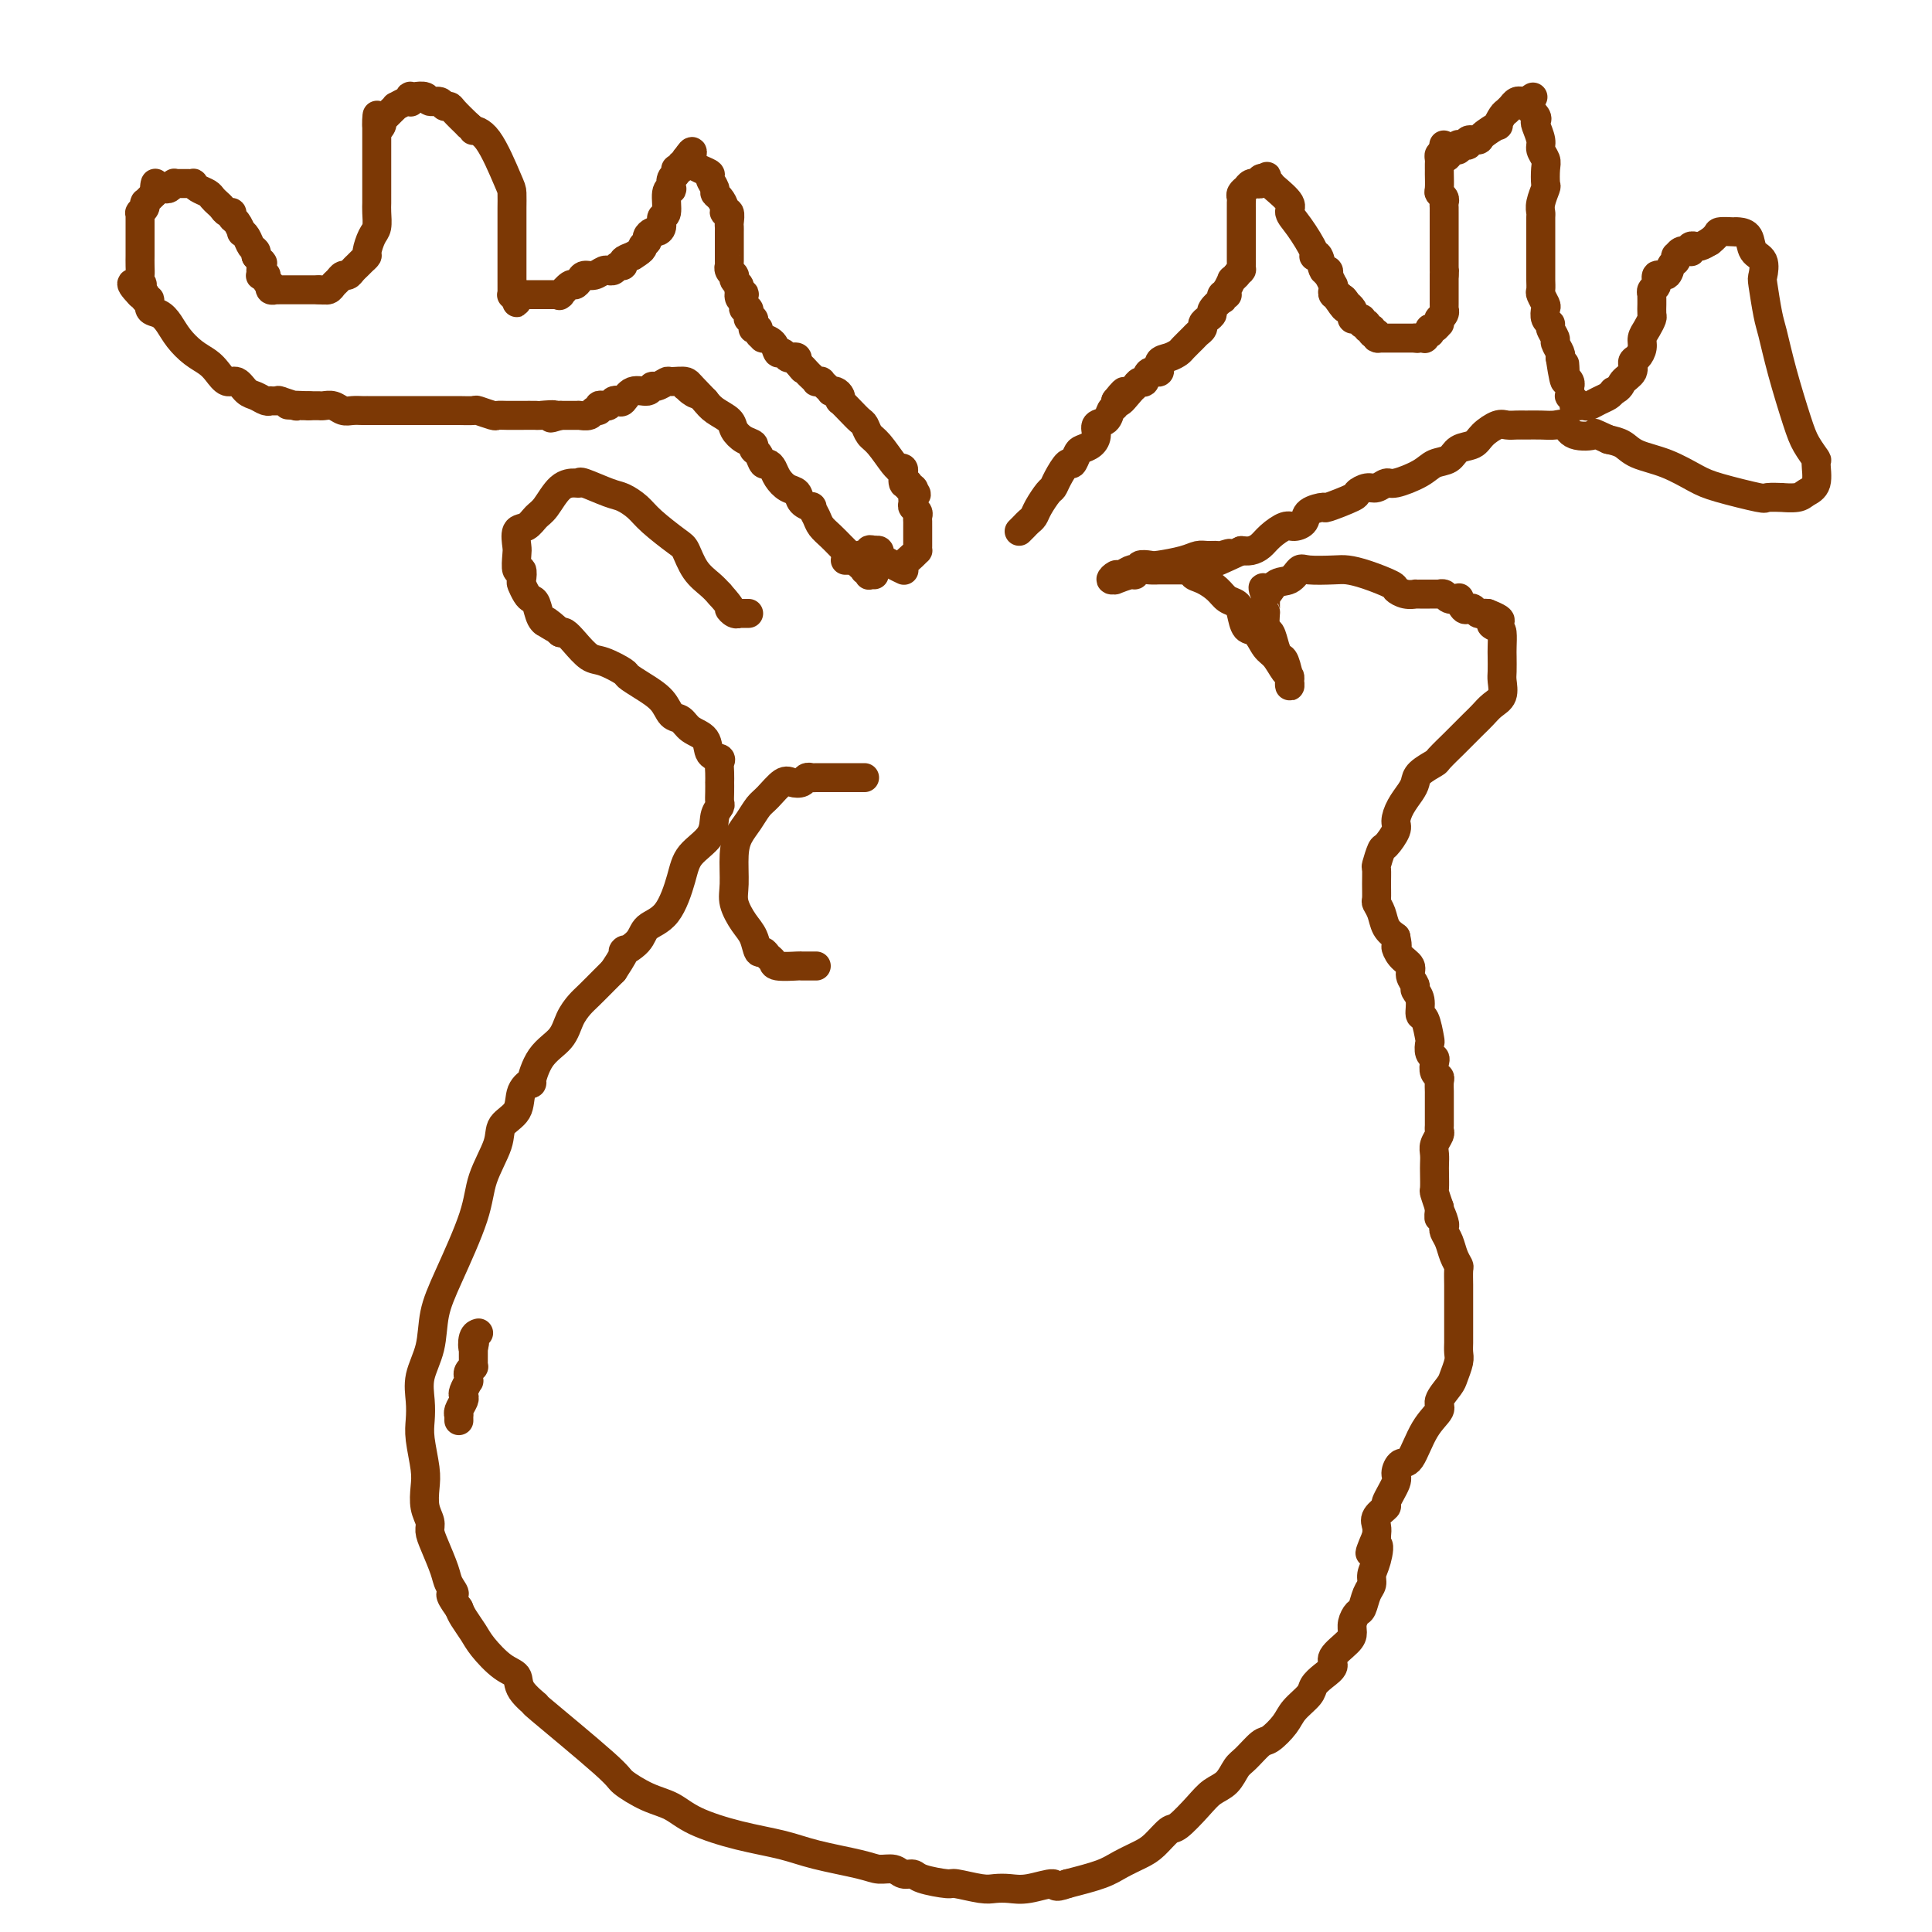 <svg viewBox='0 0 400 400' version='1.1' xmlns='http://www.w3.org/2000/svg' xmlns:xlink='http://www.w3.org/1999/xlink'><g fill='none' stroke='#7C3805' stroke-width='6' stroke-linecap='round' stroke-linejoin='round'><path d='M95,294c0.002,0.118 0.004,0.235 0,0c-0.004,-0.235 -0.015,-0.823 0,-1c0.015,-0.177 0.056,0.056 0,0c-0.056,-0.056 -0.207,-0.401 0,-1c0.207,-0.599 0.773,-1.452 1,-2c0.227,-0.548 0.113,-0.792 0,-1c-0.113,-0.208 -0.227,-0.382 0,-1c0.227,-0.618 0.793,-1.682 1,-2c0.207,-0.318 0.054,0.108 0,0c-0.054,-0.108 -0.011,-0.751 0,-1c0.011,-0.249 -0.011,-0.104 0,0c0.011,0.104 0.056,0.169 0,0c-0.056,-0.169 -0.211,-0.571 0,-1c0.211,-0.429 0.789,-0.885 1,-1c0.211,-0.115 0.057,0.110 0,0c-0.057,-0.110 -0.015,-0.554 0,-1c0.015,-0.446 0.004,-0.893 0,-1c-0.004,-0.107 -0.001,0.125 0,0c0.001,-0.125 0.000,-0.607 0,-1c-0.000,-0.393 -0.000,-0.696 0,-1'/><path d='M98,279c0.480,-2.215 0.181,-0.254 0,0c-0.181,0.254 -0.244,-1.200 0,-2c0.244,-0.800 0.797,-0.946 1,-1c0.203,-0.054 0.058,-0.015 0,0c-0.058,0.015 -0.029,0.008 0,0'/><path d='M181,119c-0.414,-0.030 -0.828,-0.059 -1,0c-0.172,0.059 -0.103,0.208 0,0c0.103,-0.208 0.239,-0.772 0,-1c-0.239,-0.228 -0.855,-0.120 -1,0c-0.145,0.120 0.179,0.250 0,0c-0.179,-0.250 -0.863,-0.882 -1,-1c-0.137,-0.118 0.272,0.278 0,0c-0.272,-0.278 -1.224,-1.229 -2,-2c-0.776,-0.771 -1.375,-1.363 -2,-2c-0.625,-0.637 -1.276,-1.319 -2,-2c-0.724,-0.681 -1.521,-1.361 -2,-2c-0.479,-0.639 -0.638,-1.236 -1,-2c-0.362,-0.764 -0.926,-1.695 -1,-2c-0.074,-0.305 0.341,0.018 0,0c-0.341,-0.018 -1.439,-0.375 -2,-1c-0.561,-0.625 -0.584,-1.517 -1,-2c-0.416,-0.483 -1.225,-0.559 -2,-1c-0.775,-0.441 -1.517,-1.249 -2,-2c-0.483,-0.751 -0.708,-1.444 -1,-2c-0.292,-0.556 -0.651,-0.975 -1,-1c-0.349,-0.025 -0.688,0.345 -1,0c-0.312,-0.345 -0.599,-1.405 -1,-2c-0.401,-0.595 -0.918,-0.726 -1,-1c-0.082,-0.274 0.270,-0.692 0,-1c-0.270,-0.308 -1.161,-0.505 -2,-1c-0.839,-0.495 -1.627,-1.287 -2,-2c-0.373,-0.713 -0.331,-1.346 -1,-2c-0.669,-0.654 -2.048,-1.330 -3,-2c-0.952,-0.670 -1.476,-1.335 -2,-2'/><path d='M146,83c-5.822,-6.040 -2.878,-3.139 -2,-2c0.878,1.139 -0.312,0.516 -1,0c-0.688,-0.516 -0.876,-0.924 -1,-1c-0.124,-0.076 -0.183,0.180 0,0c0.183,-0.180 0.610,-0.795 0,-1c-0.610,-0.205 -2.256,0.002 -3,0c-0.744,-0.002 -0.587,-0.213 -1,0c-0.413,0.213 -1.396,0.849 -2,1c-0.604,0.151 -0.830,-0.184 -1,0c-0.170,0.184 -0.283,0.885 -1,1c-0.717,0.115 -2.037,-0.358 -3,0c-0.963,0.358 -1.567,1.546 -2,2c-0.433,0.454 -0.694,0.173 -1,0c-0.306,-0.173 -0.655,-0.238 -1,0c-0.345,0.238 -0.684,0.781 -1,1c-0.316,0.219 -0.608,0.115 -1,0c-0.392,-0.115 -0.883,-0.241 -1,0c-0.117,0.241 0.140,0.849 0,1c-0.140,0.151 -0.678,-0.156 -1,0c-0.322,0.156 -0.428,0.774 -1,1c-0.572,0.226 -1.610,0.061 -2,0c-0.390,-0.061 -0.132,-0.016 0,0c0.132,0.016 0.139,0.004 0,0c-0.139,-0.004 -0.422,-0.001 -1,0c-0.578,0.001 -1.451,0.000 -2,0c-0.549,-0.000 -0.775,-0.000 -1,0'/><path d='M116,86c-3.606,1.083 -1.123,0.290 -1,0c0.123,-0.290 -2.116,-0.078 -3,0c-0.884,0.078 -0.412,0.021 -1,0c-0.588,-0.021 -2.235,-0.004 -3,0c-0.765,0.004 -0.647,-0.003 -1,0c-0.353,0.003 -1.178,0.015 -2,0c-0.822,-0.015 -1.642,-0.057 -2,0c-0.358,0.057 -0.255,0.211 -1,0c-0.745,-0.211 -2.338,-0.789 -3,-1c-0.662,-0.211 -0.394,-0.057 -1,0c-0.606,0.057 -2.086,0.015 -3,0c-0.914,-0.015 -1.261,-0.004 -2,0c-0.739,0.004 -1.871,0.001 -3,0c-1.129,-0.001 -2.254,-0.000 -3,0c-0.746,0.000 -1.114,0.000 -2,0c-0.886,-0.000 -2.292,-0.000 -3,0c-0.708,0.000 -0.718,0.000 -1,0c-0.282,-0.000 -0.836,0.000 -1,0c-0.164,-0.000 0.062,-0.000 0,0c-0.062,0.000 -0.411,0.000 -1,0c-0.589,-0.000 -1.418,-0.000 -2,0c-0.582,0.000 -0.919,0.001 -1,0c-0.081,-0.001 0.092,-0.004 0,0c-0.092,0.004 -0.448,0.015 -1,0c-0.552,-0.015 -1.300,-0.057 -2,0c-0.700,0.057 -1.353,0.211 -2,0c-0.647,-0.211 -1.287,-0.789 -2,-1c-0.713,-0.211 -1.501,-0.057 -2,0c-0.499,0.057 -0.711,0.015 -1,0c-0.289,-0.015 -0.654,-0.004 -1,0c-0.346,0.004 -0.673,0.002 -1,0'/><path d='M64,84c-8.213,-0.305 -2.747,-0.068 -1,0c1.747,0.068 -0.225,-0.034 -1,0c-0.775,0.034 -0.354,0.205 -1,0c-0.646,-0.205 -2.359,-0.787 -3,-1c-0.641,-0.213 -0.210,-0.057 0,0c0.210,0.057 0.198,0.016 0,0c-0.198,-0.016 -0.581,-0.008 -1,0c-0.419,0.008 -0.875,0.015 -1,0c-0.125,-0.015 0.080,-0.050 0,0c-0.080,0.050 -0.444,0.187 -1,0c-0.556,-0.187 -1.304,-0.697 -2,-1c-0.696,-0.303 -1.340,-0.399 -2,-1c-0.660,-0.601 -1.334,-1.707 -2,-2c-0.666,-0.293 -1.323,0.228 -2,0c-0.677,-0.228 -1.375,-1.205 -2,-2c-0.625,-0.795 -1.178,-1.407 -2,-2c-0.822,-0.593 -1.913,-1.166 -3,-2c-1.087,-0.834 -2.171,-1.930 -3,-3c-0.829,-1.070 -1.403,-2.114 -2,-3c-0.597,-0.886 -1.218,-1.614 -2,-2c-0.782,-0.386 -1.725,-0.429 -2,-1c-0.275,-0.571 0.120,-1.670 0,-2c-0.120,-0.330 -0.754,0.107 -1,0c-0.246,-0.107 -0.105,-0.760 0,-1c0.105,-0.240 0.173,-0.069 0,0c-0.173,0.069 -0.586,0.034 -1,0'/><path d='M29,61c-3.403,-3.496 -0.912,-2.236 0,-2c0.912,0.236 0.244,-0.553 0,-1c-0.244,-0.447 -0.065,-0.554 0,-1c0.065,-0.446 0.018,-1.232 0,-2c-0.018,-0.768 -0.005,-1.520 0,-2c0.005,-0.480 0.001,-0.689 0,-1c-0.001,-0.311 -0.000,-0.723 0,-1c0.000,-0.277 0.000,-0.418 0,-1c-0.000,-0.582 -0.000,-1.605 0,-2c0.000,-0.395 0.000,-0.161 0,0c-0.000,0.161 -0.000,0.249 0,0c0.000,-0.249 -0.000,-0.836 0,-1c0.000,-0.164 0.000,0.096 0,0c-0.000,-0.096 -0.000,-0.547 0,-1c0.000,-0.453 0.000,-0.906 0,-1c-0.000,-0.094 -0.001,0.172 0,0c0.001,-0.172 0.004,-0.781 0,-1c-0.004,-0.219 -0.015,-0.048 0,0c0.015,0.048 0.057,-0.026 0,0c-0.057,0.026 -0.212,0.152 0,0c0.212,-0.152 0.793,-0.580 1,-1c0.207,-0.420 0.042,-0.831 0,-1c-0.042,-0.169 0.041,-0.097 0,0c-0.041,0.097 -0.204,0.219 0,0c0.204,-0.219 0.776,-0.780 1,-1c0.224,-0.220 0.099,-0.098 0,0c-0.099,0.098 -0.171,0.171 0,0c0.171,-0.171 0.586,-0.585 1,-1'/><path d='M32,40c0.416,-3.476 -0.042,-1.667 0,-1c0.042,0.667 0.586,0.193 1,0c0.414,-0.193 0.700,-0.104 1,0c0.300,0.104 0.616,0.224 1,0c0.384,-0.224 0.838,-0.792 1,-1c0.162,-0.208 0.032,-0.056 0,0c-0.032,0.056 0.034,0.015 0,0c-0.034,-0.015 -0.168,-0.004 0,0c0.168,0.004 0.637,0.001 1,0c0.363,-0.001 0.618,-0.001 1,0c0.382,0.001 0.889,0.003 1,0c0.111,-0.003 -0.174,-0.012 0,0c0.174,0.012 0.806,0.045 1,0c0.194,-0.045 -0.050,-0.167 0,0c0.050,0.167 0.395,0.622 1,1c0.605,0.378 1.471,0.680 2,1c0.529,0.320 0.720,0.659 1,1c0.280,0.341 0.649,0.683 1,1c0.351,0.317 0.685,0.608 1,1c0.315,0.392 0.610,0.883 1,1c0.390,0.117 0.874,-0.141 1,0c0.126,0.141 -0.107,0.681 0,1c0.107,0.319 0.553,0.418 1,1c0.447,0.582 0.894,1.647 1,2c0.106,0.353 -0.129,-0.008 0,0c0.129,0.008 0.622,0.384 1,1c0.378,0.616 0.640,1.474 1,2c0.360,0.526 0.817,0.722 1,1c0.183,0.278 0.091,0.639 0,1'/><path d='M53,53c2.083,2.344 1.289,1.202 1,1c-0.289,-0.202 -0.074,0.534 0,1c0.074,0.466 0.006,0.660 0,1c-0.006,0.340 0.050,0.826 0,1c-0.050,0.174 -0.206,0.037 0,0c0.206,-0.037 0.773,0.028 1,0c0.227,-0.028 0.112,-0.147 0,0c-0.112,0.147 -0.222,0.561 0,1c0.222,0.439 0.777,0.902 1,1c0.223,0.098 0.116,-0.170 0,0c-0.116,0.170 -0.241,0.778 0,1c0.241,0.222 0.846,0.060 1,0c0.154,-0.060 -0.144,-0.016 0,0c0.144,0.016 0.732,0.004 1,0c0.268,-0.004 0.218,-0.001 1,0c0.782,0.001 2.396,0.000 3,0c0.604,-0.000 0.200,-0.000 0,0c-0.200,0.000 -0.194,0.000 0,0c0.194,-0.000 0.577,-0.000 1,0c0.423,0.000 0.887,0.000 1,0c0.113,-0.000 -0.123,-0.000 0,0c0.123,0.000 0.607,0.000 1,0c0.393,-0.000 0.697,-0.000 1,0'/><path d='M66,60c1.726,0.142 1.040,-0.005 1,0c-0.040,0.005 0.567,0.160 1,0c0.433,-0.160 0.693,-0.634 1,-1c0.307,-0.366 0.660,-0.623 1,-1c0.340,-0.377 0.668,-0.874 1,-1c0.332,-0.126 0.667,0.121 1,0c0.333,-0.121 0.663,-0.608 1,-1c0.337,-0.392 0.682,-0.689 1,-1c0.318,-0.311 0.611,-0.634 1,-1c0.389,-0.366 0.875,-0.773 1,-1c0.125,-0.227 -0.110,-0.273 0,-1c0.110,-0.727 0.565,-2.134 1,-3c0.435,-0.866 0.849,-1.192 1,-2c0.151,-0.808 0.041,-2.099 0,-3c-0.041,-0.901 -0.011,-1.411 0,-2c0.011,-0.589 0.003,-1.257 0,-2c-0.003,-0.743 -0.001,-1.561 0,-2c0.001,-0.439 0.000,-0.499 0,-1c-0.000,-0.501 -0.000,-1.443 0,-2c0.000,-0.557 0.000,-0.727 0,-1c-0.000,-0.273 -0.000,-0.648 0,-1c0.000,-0.352 0.000,-0.682 0,-1c-0.000,-0.318 -0.000,-0.624 0,-1c0.000,-0.376 0.000,-0.821 0,-1c-0.000,-0.179 -0.000,-0.090 0,0c0.000,0.090 0.000,0.183 0,0c-0.000,-0.183 -0.000,-0.640 0,-1c0.000,-0.360 0.000,-0.622 0,-1c-0.000,-0.378 -0.000,-0.871 0,-1c0.000,-0.129 0.000,0.106 0,0c-0.000,-0.106 -0.000,-0.553 0,-1'/><path d='M78,26c0.248,-4.193 -0.131,-1.175 0,0c0.131,1.175 0.771,0.507 1,0c0.229,-0.507 0.047,-0.853 0,-1c-0.047,-0.147 0.043,-0.095 0,0c-0.043,0.095 -0.217,0.232 0,0c0.217,-0.232 0.827,-0.832 1,-1c0.173,-0.168 -0.091,0.095 0,0c0.091,-0.095 0.536,-0.547 1,-1c0.464,-0.453 0.947,-0.905 1,-1c0.053,-0.095 -0.325,0.167 0,0c0.325,-0.167 1.354,-0.763 2,-1c0.646,-0.237 0.909,-0.116 1,0c0.091,0.116 0.008,0.228 0,0c-0.008,-0.228 0.057,-0.794 0,-1c-0.057,-0.206 -0.238,-0.051 0,0c0.238,0.051 0.894,-0.001 1,0c0.106,0.001 -0.337,0.057 0,0c0.337,-0.057 1.453,-0.226 2,0c0.547,0.226 0.526,0.847 1,1c0.474,0.153 1.442,-0.161 2,0c0.558,0.161 0.706,0.796 1,1c0.294,0.204 0.733,-0.022 1,0c0.267,0.022 0.362,0.292 1,1c0.638,0.708 1.819,1.854 3,3'/><path d='M97,26c1.497,1.154 0.741,1.038 1,1c0.259,-0.038 1.534,0.001 3,2c1.466,1.999 3.125,5.957 4,8c0.875,2.043 0.967,2.172 1,3c0.033,0.828 0.009,2.354 0,3c-0.009,0.646 -0.002,0.412 0,1c0.002,0.588 0.001,1.996 0,3c-0.001,1.004 -0.000,1.602 0,2c0.000,0.398 0.000,0.596 0,1c-0.000,0.404 -0.000,1.015 0,2c0.000,0.985 0.000,2.345 0,3c-0.000,0.655 -0.001,0.606 0,1c0.001,0.394 0.004,1.230 0,2c-0.004,0.770 -0.015,1.474 0,2c0.015,0.526 0.056,0.873 0,1c-0.056,0.127 -0.207,0.034 0,0c0.207,-0.034 0.774,-0.010 1,0c0.226,0.010 0.113,0.005 0,0'/><path d='M107,61c0.089,3.249 -0.187,0.870 0,0c0.187,-0.870 0.839,-0.233 1,0c0.161,0.233 -0.168,0.062 0,0c0.168,-0.062 0.833,-0.017 1,0c0.167,0.017 -0.165,0.004 0,0c0.165,-0.004 0.827,-0.001 1,0c0.173,0.001 -0.143,0.000 0,0c0.143,-0.000 0.745,-0.000 1,0c0.255,0.000 0.163,0.000 0,0c-0.163,-0.000 -0.399,0.000 0,0c0.399,-0.000 1.431,-0.000 2,0c0.569,0.000 0.674,0.000 1,0c0.326,-0.000 0.872,-0.001 1,0c0.128,0.001 -0.164,0.002 0,0c0.164,-0.002 0.783,-0.008 1,0c0.217,0.008 0.033,0.031 0,0c-0.033,-0.031 0.085,-0.116 0,0c-0.085,0.116 -0.374,0.433 0,0c0.374,-0.433 1.413,-1.618 2,-2c0.587,-0.382 0.724,0.037 1,0c0.276,-0.037 0.691,-0.532 1,-1c0.309,-0.468 0.513,-0.910 1,-1c0.487,-0.090 1.258,0.173 2,0c0.742,-0.173 1.455,-0.782 2,-1c0.545,-0.218 0.921,-0.043 1,0c0.079,0.043 -0.138,-0.044 0,0c0.138,0.044 0.631,0.219 1,0c0.369,-0.219 0.614,-0.832 1,-1c0.386,-0.168 0.912,0.109 1,0c0.088,-0.109 -0.260,-0.602 0,-1c0.260,-0.398 1.130,-0.699 2,-1'/><path d='M131,53c2.709,-1.642 1.983,-1.746 2,-2c0.017,-0.254 0.779,-0.658 1,-1c0.221,-0.342 -0.100,-0.621 0,-1c0.100,-0.379 0.619,-0.858 1,-1c0.381,-0.142 0.623,0.053 1,0c0.377,-0.053 0.889,-0.354 1,-1c0.111,-0.646 -0.180,-1.635 0,-2c0.180,-0.365 0.832,-0.105 1,-1c0.168,-0.895 -0.147,-2.947 0,-4c0.147,-1.053 0.757,-1.109 1,-1c0.243,0.109 0.118,0.383 0,0c-0.118,-0.383 -0.229,-1.423 0,-2c0.229,-0.577 0.797,-0.689 1,-1c0.203,-0.311 0.039,-0.819 0,-1c-0.039,-0.181 0.046,-0.033 0,0c-0.046,0.033 -0.223,-0.047 0,0c0.223,0.047 0.844,0.223 1,0c0.156,-0.223 -0.154,-0.844 0,-1c0.154,-0.156 0.773,0.154 1,0c0.227,-0.154 0.061,-0.772 0,-1c-0.061,-0.228 -0.017,-0.065 0,0c0.017,0.065 0.009,0.033 0,0'/><path d='M142,33c1.952,-3.142 1.331,-0.998 1,0c-0.331,0.998 -0.372,0.848 0,1c0.372,0.152 1.157,0.604 2,1c0.843,0.396 1.745,0.735 2,1c0.255,0.265 -0.138,0.456 0,1c0.138,0.544 0.806,1.442 1,2c0.194,0.558 -0.088,0.775 0,1c0.088,0.225 0.545,0.459 1,1c0.455,0.541 0.906,1.388 1,2c0.094,0.612 -0.171,0.990 0,1c0.171,0.010 0.778,-0.348 1,0c0.222,0.348 0.060,1.402 0,2c-0.060,0.598 -0.016,0.741 0,1c0.016,0.259 0.004,0.633 0,1c-0.004,0.367 -0.001,0.728 0,1c0.001,0.272 0.000,0.455 0,1c-0.000,0.545 0.000,1.452 0,2c-0.000,0.548 -0.001,0.738 0,1c0.001,0.262 0.004,0.596 0,1c-0.004,0.404 -0.015,0.879 0,1c0.015,0.121 0.057,-0.112 0,0c-0.057,0.112 -0.212,0.569 0,1c0.212,0.431 0.793,0.836 1,1c0.207,0.164 0.042,0.085 0,0c-0.042,-0.085 0.040,-0.177 0,0c-0.040,0.177 -0.203,0.625 0,1c0.203,0.375 0.772,0.679 1,1c0.228,0.321 0.114,0.661 0,1'/><path d='M153,60c0.403,2.847 -0.088,1.466 0,1c0.088,-0.466 0.755,-0.016 1,0c0.245,0.016 0.070,-0.403 0,0c-0.070,0.403 -0.033,1.629 0,2c0.033,0.371 0.061,-0.112 0,0c-0.061,0.112 -0.213,0.818 0,1c0.213,0.182 0.789,-0.162 1,0c0.211,0.162 0.055,0.828 0,1c-0.055,0.172 -0.011,-0.151 0,0c0.011,0.151 -0.011,0.775 0,1c0.011,0.225 0.056,0.050 0,0c-0.056,-0.050 -0.212,0.025 0,0c0.212,-0.025 0.793,-0.151 1,0c0.207,0.151 0.040,0.579 0,1c-0.040,0.421 0.046,0.835 0,1c-0.046,0.165 -0.224,0.082 0,0c0.224,-0.082 0.851,-0.164 1,0c0.149,0.164 -0.182,0.574 0,1c0.182,0.426 0.875,0.870 1,1c0.125,0.130 -0.317,-0.052 0,0c0.317,0.052 1.394,0.340 2,1c0.606,0.660 0.740,1.693 1,2c0.260,0.307 0.644,-0.111 1,0c0.356,0.111 0.683,0.751 1,1c0.317,0.249 0.624,0.105 1,0c0.376,-0.105 0.822,-0.173 1,0c0.178,0.173 0.089,0.586 0,1'/><path d='M165,75c2.034,2.498 1.118,1.244 1,1c-0.118,-0.244 0.561,0.523 1,1c0.439,0.477 0.639,0.663 1,1c0.361,0.337 0.885,0.826 1,1c0.115,0.174 -0.179,0.033 0,0c0.179,-0.033 0.832,0.043 1,0c0.168,-0.043 -0.147,-0.204 0,0c0.147,0.204 0.757,0.773 1,1c0.243,0.227 0.121,0.113 0,0c-0.121,-0.113 -0.239,-0.224 0,0c0.239,0.224 0.835,0.782 1,1c0.165,0.218 -0.101,0.095 0,0c0.101,-0.095 0.569,-0.163 1,0c0.431,0.163 0.826,0.559 1,1c0.174,0.441 0.127,0.929 0,1c-0.127,0.071 -0.333,-0.276 0,0c0.333,0.276 1.204,1.174 2,2c0.796,0.826 1.516,1.580 2,2c0.484,0.420 0.733,0.505 1,1c0.267,0.495 0.554,1.401 1,2c0.446,0.599 1.051,0.891 2,2c0.949,1.109 2.240,3.033 3,4c0.760,0.967 0.988,0.975 1,1c0.012,0.025 -0.194,0.067 0,0c0.194,-0.067 0.787,-0.242 1,0c0.213,0.242 0.047,0.900 0,1c-0.047,0.100 0.026,-0.358 0,0c-0.026,0.358 -0.150,1.531 0,2c0.150,0.469 0.575,0.235 1,0'/><path d='M188,100c3.497,4.102 0.740,1.859 0,1c-0.740,-0.859 0.538,-0.332 1,0c0.462,0.332 0.110,0.470 0,1c-0.110,0.530 0.023,1.451 0,2c-0.023,0.549 -0.202,0.724 0,1c0.202,0.276 0.786,0.651 1,1c0.214,0.349 0.057,0.672 0,1c-0.057,0.328 -0.015,0.663 0,1c0.015,0.337 0.004,0.677 0,1c-0.004,0.323 -0.001,0.629 0,1c0.001,0.371 0.000,0.807 0,1c-0.000,0.193 0.000,0.142 0,0c-0.000,-0.142 -0.002,-0.376 0,0c0.002,0.376 0.007,1.361 0,2c-0.007,0.639 -0.026,0.931 0,1c0.026,0.069 0.098,-0.087 0,0c-0.098,0.087 -0.366,0.415 -1,1c-0.634,0.585 -1.632,1.425 -2,2c-0.368,0.575 -0.104,0.883 0,1c0.104,0.117 0.050,0.041 0,0c-0.050,-0.041 -0.094,-0.049 0,0c0.094,0.049 0.326,0.154 0,0c-0.326,-0.154 -1.211,-0.567 -2,-1c-0.789,-0.433 -1.482,-0.887 -2,-1c-0.518,-0.113 -0.860,0.114 -1,0c-0.140,-0.114 -0.076,-0.569 0,-1c0.076,-0.431 0.165,-0.837 0,-1c-0.165,-0.163 -0.582,-0.081 -1,0'/><path d='M181,114c-1.172,-0.448 -1.102,-0.069 -1,0c0.102,0.069 0.237,-0.174 0,0c-0.237,0.174 -0.847,0.765 -1,1c-0.153,0.235 0.151,0.116 0,0c-0.151,-0.116 -0.758,-0.227 -1,0c-0.242,0.227 -0.120,0.793 0,1c0.120,0.207 0.239,0.055 0,0c-0.239,-0.055 -0.834,-0.015 -1,0c-0.166,0.015 0.099,0.004 0,0c-0.099,-0.004 -0.563,-0.001 -1,0c-0.437,0.001 -0.849,0.000 -1,0c-0.151,-0.000 -0.043,-0.000 0,0c0.043,0.000 0.022,0.000 0,0'/><path d='M211,110c0.335,-0.330 0.671,-0.659 1,-1c0.329,-0.341 0.652,-0.693 1,-1c0.348,-0.307 0.722,-0.570 1,-1c0.278,-0.430 0.459,-1.027 1,-2c0.541,-0.973 1.440,-2.322 2,-3c0.560,-0.678 0.780,-0.686 1,-1c0.220,-0.314 0.439,-0.935 1,-2c0.561,-1.065 1.463,-2.575 2,-3c0.537,-0.425 0.708,0.234 1,0c0.292,-0.234 0.703,-1.362 1,-2c0.297,-0.638 0.479,-0.786 1,-1c0.521,-0.214 1.382,-0.495 2,-1c0.618,-0.505 0.992,-1.235 1,-2c0.008,-0.765 -0.352,-1.567 0,-2c0.352,-0.433 1.414,-0.498 2,-1c0.586,-0.502 0.696,-1.443 1,-2c0.304,-0.557 0.801,-0.731 1,-1c0.199,-0.269 0.099,-0.635 0,-1'/><path d='M231,83c3.212,-4.067 1.242,-0.734 1,0c-0.242,0.734 1.243,-1.132 2,-2c0.757,-0.868 0.785,-0.739 1,-1c0.215,-0.261 0.616,-0.914 1,-1c0.384,-0.086 0.749,0.395 1,0c0.251,-0.395 0.386,-1.664 1,-2c0.614,-0.336 1.708,0.262 2,0c0.292,-0.262 -0.216,-1.383 0,-2c0.216,-0.617 1.157,-0.729 2,-1c0.843,-0.271 1.589,-0.703 2,-1c0.411,-0.297 0.488,-0.461 1,-1c0.512,-0.539 1.460,-1.454 2,-2c0.540,-0.546 0.671,-0.724 1,-1c0.329,-0.276 0.857,-0.650 1,-1c0.143,-0.350 -0.098,-0.676 0,-1c0.098,-0.324 0.534,-0.646 1,-1c0.466,-0.354 0.961,-0.740 1,-1c0.039,-0.260 -0.378,-0.395 0,-1c0.378,-0.605 1.551,-1.679 2,-2c0.449,-0.321 0.173,0.110 0,0c-0.173,-0.110 -0.243,-0.760 0,-1c0.243,-0.240 0.797,-0.069 1,0c0.203,0.069 0.053,0.035 0,0c-0.053,-0.035 -0.010,-0.070 0,0c0.010,0.070 -0.012,0.244 0,0c0.012,-0.244 0.060,-0.906 0,-1c-0.060,-0.094 -0.226,0.381 0,0c0.226,-0.381 0.844,-1.618 1,-2c0.156,-0.382 -0.150,0.089 0,0c0.150,-0.089 0.757,-0.740 1,-1c0.243,-0.260 0.121,-0.130 0,0'/><path d='M256,57c1.309,-1.880 1.083,-1.081 1,-1c-0.083,0.081 -0.022,-0.555 0,-1c0.022,-0.445 0.006,-0.700 0,-1c-0.006,-0.300 -0.002,-0.645 0,-1c0.002,-0.355 0.000,-0.721 0,-1c-0.000,-0.279 -0.000,-0.470 0,-1c0.000,-0.530 0.000,-1.399 0,-2c-0.000,-0.601 -0.000,-0.936 0,-1c0.000,-0.064 0.000,0.142 0,0c-0.000,-0.142 -0.000,-0.630 0,-1c0.000,-0.370 0.000,-0.620 0,-1c-0.000,-0.380 -0.000,-0.890 0,-1c0.000,-0.110 0.000,0.182 0,0c-0.000,-0.182 -0.000,-0.836 0,-1c0.000,-0.164 0.000,0.163 0,0c-0.000,-0.163 -0.001,-0.817 0,-1c0.001,-0.183 0.004,0.105 0,0c-0.004,-0.105 -0.015,-0.603 0,-1c0.015,-0.397 0.056,-0.694 0,-1c-0.056,-0.306 -0.208,-0.622 0,-1c0.208,-0.378 0.778,-0.819 1,-1c0.222,-0.181 0.097,-0.101 0,0c-0.097,0.101 -0.166,0.224 0,0c0.166,-0.224 0.565,-0.796 1,-1c0.435,-0.204 0.905,-0.041 1,0c0.095,0.041 -0.184,-0.042 0,0c0.184,0.042 0.833,0.207 1,0c0.167,-0.207 -0.147,-0.787 0,-1c0.147,-0.213 0.756,-0.061 1,0c0.244,0.061 0.122,0.030 0,0'/><path d='M262,37c0.712,-0.836 -0.008,-0.424 0,0c0.008,0.424 0.743,0.862 1,1c0.257,0.138 0.035,-0.023 0,0c-0.035,0.023 0.118,0.230 1,1c0.882,0.770 2.495,2.102 3,3c0.505,0.898 -0.096,1.362 0,2c0.096,0.638 0.890,1.451 2,3c1.110,1.549 2.536,3.836 3,5c0.464,1.164 -0.033,1.206 0,1c0.033,-0.206 0.596,-0.660 1,0c0.404,0.660 0.648,2.433 1,3c0.352,0.567 0.812,-0.074 1,0c0.188,0.074 0.103,0.861 0,1c-0.103,0.139 -0.223,-0.370 0,0c0.223,0.370 0.791,1.620 1,2c0.209,0.380 0.060,-0.108 0,0c-0.060,0.108 -0.030,0.814 0,1c0.030,0.186 0.061,-0.147 0,0c-0.061,0.147 -0.212,0.774 0,1c0.212,0.226 0.789,0.050 1,0c0.211,-0.050 0.057,0.025 0,0c-0.057,-0.025 -0.016,-0.150 0,0c0.016,0.150 0.008,0.575 0,1'/><path d='M277,62c2.482,3.803 1.187,0.812 1,0c-0.187,-0.812 0.735,0.557 1,1c0.265,0.443 -0.125,-0.039 0,0c0.125,0.039 0.766,0.599 1,1c0.234,0.401 0.062,0.643 0,1c-0.062,0.357 -0.014,0.828 0,1c0.014,0.172 -0.007,0.045 0,0c0.007,-0.045 0.040,-0.008 0,0c-0.040,0.008 -0.154,-0.012 0,0c0.154,0.012 0.576,0.056 1,0c0.424,-0.056 0.850,-0.212 1,0c0.150,0.212 0.025,0.793 0,1c-0.025,0.207 0.050,0.040 0,0c-0.050,-0.040 -0.224,0.045 0,0c0.224,-0.045 0.847,-0.222 1,0c0.153,0.222 -0.165,0.843 0,1c0.165,0.157 0.814,-0.150 1,0c0.186,0.150 -0.090,0.757 0,1c0.090,0.243 0.545,0.121 1,0'/><path d='M285,69c1.178,1.309 0.124,1.083 0,1c-0.124,-0.083 0.684,-0.022 1,0c0.316,0.022 0.140,0.006 0,0c-0.140,-0.006 -0.244,-0.002 0,0c0.244,0.002 0.836,0.000 1,0c0.164,-0.000 -0.101,-0.000 0,0c0.101,0.000 0.567,0.000 1,0c0.433,-0.000 0.832,-0.000 1,0c0.168,0.000 0.105,0.000 0,0c-0.105,-0.000 -0.253,-0.000 0,0c0.253,0.000 0.908,0.000 1,0c0.092,-0.000 -0.377,-0.000 0,0c0.377,0.000 1.602,0.000 2,0c0.398,-0.000 -0.029,-0.000 0,0c0.029,0.000 0.515,0.000 1,0'/><path d='M293,70c1.178,0.155 0.124,0.041 0,0c-0.124,-0.041 0.684,-0.010 1,0c0.316,0.010 0.141,-0.001 0,0c-0.141,0.001 -0.248,0.016 0,0c0.248,-0.016 0.850,-0.061 1,0c0.150,0.061 -0.153,0.228 0,0c0.153,-0.228 0.763,-0.850 1,-1c0.237,-0.150 0.102,0.171 0,0c-0.102,-0.171 -0.171,-0.834 0,-1c0.171,-0.166 0.581,0.167 1,0c0.419,-0.167 0.848,-0.832 1,-1c0.152,-0.168 0.027,0.161 0,0c-0.027,-0.161 0.045,-0.813 0,-1c-0.045,-0.187 -0.208,0.090 0,0c0.208,-0.090 0.788,-0.549 1,-1c0.212,-0.451 0.057,-0.896 0,-1c-0.057,-0.104 -0.015,0.131 0,0c0.015,-0.131 0.004,-0.628 0,-1c-0.004,-0.372 -0.001,-0.621 0,-1c0.001,-0.379 0.000,-0.890 0,-1c-0.000,-0.110 -0.000,0.182 0,0c0.000,-0.182 0.000,-0.836 0,-1c-0.000,-0.164 -0.000,0.163 0,0c0.000,-0.163 0.000,-0.814 0,-1c-0.000,-0.186 -0.000,0.094 0,0c0.000,-0.094 0.000,-0.561 0,-1c-0.000,-0.439 -0.000,-0.850 0,-1c0.000,-0.150 0.000,-0.040 0,0c-0.000,0.040 -0.000,0.012 0,0c0.000,-0.012 0.000,-0.006 0,0'/><path d='M299,57c0.155,-1.808 0.041,-1.329 0,-1c-0.041,0.329 -0.011,0.508 0,0c0.011,-0.508 0.003,-1.702 0,-2c-0.003,-0.298 -0.001,0.302 0,0c0.001,-0.302 0.000,-1.505 0,-2c-0.000,-0.495 -0.000,-0.280 0,-1c0.000,-0.720 0.000,-2.375 0,-3c-0.000,-0.625 -0.000,-0.222 0,0c0.000,0.222 -0.000,0.262 0,0c0.000,-0.262 0.000,-0.827 0,-1c-0.000,-0.173 -0.000,0.045 0,0c0.000,-0.045 0.000,-0.355 0,-1c-0.000,-0.645 -0.000,-1.626 0,-2c0.000,-0.374 0.001,-0.142 0,0c-0.001,0.142 -0.004,0.192 0,0c0.004,-0.192 0.015,-0.627 0,-1c-0.015,-0.373 -0.057,-0.685 0,-1c0.057,-0.315 0.211,-0.634 0,-1c-0.211,-0.366 -0.789,-0.777 -1,-1c-0.211,-0.223 -0.057,-0.256 0,-1c0.057,-0.744 0.015,-2.199 0,-3c-0.015,-0.801 -0.004,-0.950 0,-1c0.004,-0.050 0.001,-0.002 0,0c-0.001,0.002 -0.001,-0.042 0,0c0.001,0.042 0.003,0.169 0,0c-0.003,-0.169 -0.011,-0.633 0,-1c0.011,-0.367 0.041,-0.637 0,-1c-0.041,-0.363 -0.155,-0.818 0,-1c0.155,-0.182 0.577,-0.091 1,0'/><path d='M299,32c-0.059,-3.884 -0.208,-1.093 0,0c0.208,1.093 0.773,0.489 1,0c0.227,-0.489 0.117,-0.862 0,-1c-0.117,-0.138 -0.241,-0.041 0,0c0.241,0.041 0.848,0.025 1,0c0.152,-0.025 -0.151,-0.059 0,0c0.151,0.059 0.757,0.212 1,0c0.243,-0.212 0.122,-0.788 0,-1c-0.122,-0.212 -0.245,-0.061 0,0c0.245,0.061 0.858,0.031 1,0c0.142,-0.031 -0.185,-0.062 0,0c0.185,0.062 0.884,0.219 1,0c0.116,-0.219 -0.352,-0.813 0,-1c0.352,-0.187 1.523,0.034 2,0c0.477,-0.034 0.260,-0.323 1,-1c0.740,-0.677 2.437,-1.740 3,-2c0.563,-0.260 -0.008,0.285 0,0c0.008,-0.285 0.593,-1.401 1,-2c0.407,-0.599 0.635,-0.682 1,-1c0.365,-0.318 0.869,-0.870 1,-1c0.131,-0.130 -0.109,0.161 0,0c0.109,-0.161 0.568,-0.775 1,-1c0.432,-0.225 0.837,-0.060 1,0c0.163,0.060 0.082,0.016 0,0c-0.082,-0.016 -0.166,-0.005 0,0c0.166,0.005 0.583,0.002 1,0'/><path d='M316,21c2.662,-1.734 0.817,-0.569 0,0c-0.817,0.569 -0.607,0.540 0,1c0.607,0.460 1.612,1.407 2,2c0.388,0.593 0.160,0.831 0,1c-0.160,0.169 -0.253,0.271 0,1c0.253,0.729 0.852,2.087 1,3c0.148,0.913 -0.156,1.380 0,2c0.156,0.620 0.770,1.391 1,2c0.230,0.609 0.076,1.056 0,2c-0.076,0.944 -0.073,2.384 0,3c0.073,0.616 0.216,0.407 0,1c-0.216,0.593 -0.790,1.987 -1,3c-0.210,1.013 -0.056,1.647 0,2c0.056,0.353 0.015,0.427 0,1c-0.015,0.573 -0.004,1.645 0,2c0.004,0.355 0.001,-0.008 0,1c-0.001,1.008 -0.000,3.387 0,4c0.000,0.613 -0.001,-0.542 0,0c0.001,0.542 0.004,2.779 0,4c-0.004,1.221 -0.015,1.425 0,2c0.015,0.575 0.055,1.520 0,2c-0.055,0.480 -0.207,0.496 0,1c0.207,0.504 0.772,1.496 1,2c0.228,0.504 0.118,0.520 0,1c-0.118,0.480 -0.243,1.423 0,2c0.243,0.577 0.853,0.788 1,1c0.147,0.212 -0.171,0.424 0,1c0.171,0.576 0.829,1.515 1,2c0.171,0.485 -0.146,0.515 0,1c0.146,0.485 0.756,1.424 1,2c0.244,0.576 0.122,0.788 0,1'/><path d='M323,74c1.311,8.609 1.087,3.630 1,2c-0.087,-1.630 -0.037,0.089 0,1c0.037,0.911 0.063,1.013 0,1c-0.063,-0.013 -0.213,-0.143 0,0c0.213,0.143 0.789,0.559 1,1c0.211,0.441 0.057,0.907 0,1c-0.057,0.093 -0.016,-0.186 0,0c0.016,0.186 0.008,0.839 0,1c-0.008,0.161 -0.016,-0.168 0,0c0.016,0.168 0.057,0.833 0,1c-0.057,0.167 -0.213,-0.166 0,0c0.213,0.166 0.793,0.829 1,1c0.207,0.171 0.041,-0.150 0,0c-0.041,0.150 0.045,0.772 0,1c-0.045,0.228 -0.220,0.062 0,0c0.220,-0.062 0.835,-0.020 1,0c0.165,0.020 -0.121,0.016 0,0c0.121,-0.016 0.648,-0.046 1,0c0.352,0.046 0.527,0.167 1,0c0.473,-0.167 1.243,-0.622 2,-1c0.757,-0.378 1.502,-0.679 2,-1c0.498,-0.321 0.749,-0.660 1,-1'/><path d='M334,81c1.566,-0.671 1.481,-1.349 2,-2c0.519,-0.651 1.641,-1.277 2,-2c0.359,-0.723 -0.045,-1.544 0,-2c0.045,-0.456 0.538,-0.546 1,-1c0.462,-0.454 0.894,-1.272 1,-2c0.106,-0.728 -0.115,-1.365 0,-2c0.115,-0.635 0.567,-1.269 1,-2c0.433,-0.731 0.848,-1.559 1,-2c0.152,-0.441 0.041,-0.496 0,-1c-0.041,-0.504 -0.012,-1.459 0,-2c0.012,-0.541 0.008,-0.668 0,-1c-0.008,-0.332 -0.018,-0.867 0,-1c0.018,-0.133 0.064,0.138 0,0c-0.064,-0.138 -0.239,-0.685 0,-1c0.239,-0.315 0.891,-0.399 1,-1c0.109,-0.601 -0.324,-1.720 0,-2c0.324,-0.280 1.407,0.280 2,0c0.593,-0.280 0.698,-1.399 1,-2c0.302,-0.601 0.803,-0.683 1,-1c0.197,-0.317 0.090,-0.870 0,-1c-0.090,-0.130 -0.164,0.161 0,0c0.164,-0.161 0.566,-0.774 1,-1c0.434,-0.226 0.900,-0.064 1,0c0.100,0.064 -0.165,0.031 0,0c0.165,-0.031 0.762,-0.061 1,0c0.238,0.061 0.119,0.213 0,0c-0.119,-0.213 -0.236,-0.792 0,-1c0.236,-0.208 0.826,-0.045 1,0c0.174,0.045 -0.069,-0.026 0,0c0.069,0.026 0.448,0.150 1,0c0.552,-0.150 1.276,-0.575 2,-1'/><path d='M354,50c1.970,-1.536 1.397,-1.874 2,-2c0.603,-0.126 2.384,-0.038 3,0c0.616,0.038 0.067,0.025 0,0c-0.067,-0.025 0.346,-0.063 1,0c0.654,0.063 1.547,0.225 2,1c0.453,0.775 0.464,2.161 1,3c0.536,0.839 1.596,1.130 2,2c0.404,0.870 0.152,2.317 0,3c-0.152,0.683 -0.203,0.601 0,2c0.203,1.399 0.659,4.278 1,6c0.341,1.722 0.568,2.287 1,4c0.432,1.713 1.068,4.575 2,8c0.932,3.425 2.160,7.414 3,10c0.840,2.586 1.290,3.767 2,5c0.710,1.233 1.678,2.516 2,3c0.322,0.484 -0.003,0.168 0,1c0.003,0.832 0.333,2.811 0,4c-0.333,1.189 -1.330,1.586 -2,2c-0.670,0.414 -1.013,0.845 -2,1c-0.987,0.155 -2.616,0.035 -3,0c-0.384,-0.035 0.479,0.014 0,0c-0.479,-0.014 -2.299,-0.090 -3,0c-0.701,0.090 -0.281,0.348 -2,0c-1.719,-0.348 -5.576,-1.301 -8,-2c-2.424,-0.699 -3.415,-1.143 -5,-2c-1.585,-0.857 -3.765,-2.127 -6,-3c-2.235,-0.873 -4.525,-1.351 -6,-2c-1.475,-0.649 -2.136,-1.471 -3,-2c-0.864,-0.529 -1.932,-0.764 -3,-1'/><path d='M333,91c-4.021,-1.806 -2.575,-1.321 -3,-1c-0.425,0.321 -2.722,0.478 -4,0c-1.278,-0.478 -1.535,-1.592 -2,-2c-0.465,-0.408 -1.136,-0.109 -2,0c-0.864,0.109 -1.921,0.028 -3,0c-1.079,-0.028 -2.180,-0.002 -3,0c-0.820,0.002 -1.359,-0.021 -2,0c-0.641,0.021 -1.383,0.084 -2,0c-0.617,-0.084 -1.109,-0.317 -2,0c-0.891,0.317 -2.182,1.183 -3,2c-0.818,0.817 -1.164,1.583 -2,2c-0.836,0.417 -2.160,0.484 -3,1c-0.840,0.516 -1.194,1.482 -2,2c-0.806,0.518 -2.064,0.588 -3,1c-0.936,0.412 -1.548,1.167 -3,2c-1.452,0.833 -3.742,1.743 -5,2c-1.258,0.257 -1.485,-0.140 -2,0c-0.515,0.140 -1.320,0.816 -2,1c-0.680,0.184 -1.237,-0.123 -2,0c-0.763,0.123 -1.732,0.676 -2,1c-0.268,0.324 0.164,0.419 -1,1c-1.164,0.581 -3.926,1.648 -5,2c-1.074,0.352 -0.461,-0.012 -1,0c-0.539,0.012 -2.231,0.401 -3,1c-0.769,0.599 -0.615,1.407 -1,2c-0.385,0.593 -1.311,0.972 -2,1c-0.689,0.028 -1.143,-0.294 -2,0c-0.857,0.294 -2.116,1.202 -3,2c-0.884,0.798 -1.392,1.484 -2,2c-0.608,0.516 -1.317,0.862 -2,1c-0.683,0.138 -1.342,0.069 -2,0'/><path d='M257,114c-9.137,4.248 -4.478,1.870 -3,1c1.478,-0.870 -0.223,-0.230 -1,0c-0.777,0.230 -0.628,0.051 -1,0c-0.372,-0.051 -1.264,0.025 -2,0c-0.736,-0.025 -1.315,-0.151 -2,0c-0.685,0.151 -1.475,0.580 -3,1c-1.525,0.420 -3.785,0.831 -5,1c-1.215,0.169 -1.385,0.097 -2,0c-0.615,-0.097 -1.674,-0.218 -2,0c-0.326,0.218 0.082,0.775 0,1c-0.082,0.225 -0.654,0.117 -1,0c-0.346,-0.117 -0.466,-0.242 -1,0c-0.534,0.242 -1.480,0.850 -2,1c-0.520,0.150 -0.612,-0.160 -1,0c-0.388,0.160 -1.071,0.790 -1,1c0.071,0.210 0.897,-0.000 1,0c0.103,0.000 -0.517,0.210 0,0c0.517,-0.210 2.171,-0.841 3,-1c0.829,-0.159 0.834,0.154 1,0c0.166,-0.154 0.495,-0.773 1,-1c0.505,-0.227 1.188,-0.061 2,0c0.812,0.061 1.754,0.016 2,0c0.246,-0.016 -0.203,-0.004 0,0c0.203,0.004 1.058,0.001 2,0c0.942,-0.001 1.971,-0.001 3,0'/><path d='M245,118c2.385,0.036 1.847,0.625 2,1c0.153,0.375 0.997,0.536 2,1c1.003,0.464 2.166,1.232 3,2c0.834,0.768 1.340,1.538 2,2c0.660,0.462 1.475,0.617 2,1c0.525,0.383 0.759,0.993 1,2c0.241,1.007 0.488,2.410 1,3c0.512,0.590 1.290,0.368 2,1c0.710,0.632 1.353,2.120 2,3c0.647,0.880 1.297,1.154 2,2c0.703,0.846 1.457,2.265 2,3c0.543,0.735 0.875,0.785 1,1c0.125,0.215 0.045,0.595 0,1c-0.045,0.405 -0.053,0.836 0,1c0.053,0.164 0.169,0.061 0,-1c-0.169,-1.061 -0.623,-3.080 -1,-4c-0.377,-0.920 -0.675,-0.741 -1,-1c-0.325,-0.259 -0.675,-0.954 -1,-2c-0.325,-1.046 -0.623,-2.441 -1,-3c-0.377,-0.559 -0.833,-0.282 -1,-1c-0.167,-0.718 -0.045,-2.433 0,-3c0.045,-0.567 0.012,0.013 0,0c-0.012,-0.013 -0.003,-0.619 0,-1c0.003,-0.381 0.001,-0.537 0,-1c-0.001,-0.463 -0.000,-1.231 0,-2'/><path d='M262,123c-0.854,-2.825 -0.488,-0.389 0,0c0.488,0.389 1.100,-1.269 2,-2c0.900,-0.731 2.088,-0.536 3,-1c0.912,-0.464 1.547,-1.586 2,-2c0.453,-0.414 0.724,-0.118 2,0c1.276,0.118 3.556,0.059 5,0c1.444,-0.059 2.053,-0.117 3,0c0.947,0.117 2.233,0.410 4,1c1.767,0.590 4.013,1.479 5,2c0.987,0.521 0.713,0.676 1,1c0.287,0.324 1.134,0.819 2,1c0.866,0.181 1.752,0.048 2,0c0.248,-0.048 -0.142,-0.013 0,0c0.142,0.013 0.816,0.003 1,0c0.184,-0.003 -0.123,-0.001 0,0c0.123,0.001 0.677,-0.001 1,0c0.323,0.001 0.414,0.004 1,0c0.586,-0.004 1.667,-0.015 2,0c0.333,0.015 -0.083,0.054 0,0c0.083,-0.054 0.666,-0.203 1,0c0.334,0.203 0.418,0.759 1,1c0.582,0.241 1.661,0.169 2,0c0.339,-0.169 -0.064,-0.434 0,0c0.064,0.434 0.594,1.566 1,2c0.406,0.434 0.686,0.169 1,0c0.314,-0.169 0.661,-0.241 1,0c0.339,0.241 0.668,0.796 1,1c0.332,0.204 0.666,0.058 1,0c0.334,-0.058 0.667,-0.029 1,0'/><path d='M308,127c4.668,1.789 1.839,1.763 1,2c-0.839,0.237 0.311,0.739 1,1c0.689,0.261 0.916,0.281 1,1c0.084,0.719 0.024,2.136 0,3c-0.024,0.864 -0.012,1.176 0,2c0.012,0.824 0.025,2.160 0,3c-0.025,0.840 -0.088,1.182 0,2c0.088,0.818 0.328,2.111 0,3c-0.328,0.889 -1.223,1.374 -2,2c-0.777,0.626 -1.435,1.394 -2,2c-0.565,0.606 -1.038,1.051 -2,2c-0.962,0.949 -2.412,2.404 -3,3c-0.588,0.596 -0.315,0.334 -1,1c-0.685,0.666 -2.329,2.261 -3,3c-0.671,0.739 -0.368,0.623 -1,1c-0.632,0.377 -2.198,1.246 -3,2c-0.802,0.754 -0.840,1.394 -1,2c-0.160,0.606 -0.442,1.179 -1,2c-0.558,0.821 -1.392,1.891 -2,3c-0.608,1.109 -0.990,2.255 -1,3c-0.010,0.745 0.351,1.087 0,2c-0.351,0.913 -1.415,2.397 -2,3c-0.585,0.603 -0.693,0.326 -1,1c-0.307,0.674 -0.815,2.298 -1,3c-0.185,0.702 -0.046,0.480 0,1c0.046,0.520 0.001,1.781 0,3c-0.001,1.219 0.044,2.396 0,3c-0.044,0.604 -0.177,0.636 0,1c0.177,0.364 0.663,1.059 1,2c0.337,0.941 0.525,2.126 1,3c0.475,0.874 1.238,1.437 2,2'/><path d='M289,194c0.592,2.678 0.072,1.873 0,2c-0.072,0.127 0.305,1.185 1,2c0.695,0.815 1.707,1.386 2,2c0.293,0.614 -0.132,1.272 0,2c0.132,0.728 0.823,1.526 1,2c0.177,0.474 -0.159,0.625 0,1c0.159,0.375 0.813,0.974 1,2c0.187,1.026 -0.095,2.478 0,3c0.095,0.522 0.565,0.115 1,1c0.435,0.885 0.835,3.062 1,4c0.165,0.938 0.096,0.636 0,1c-0.096,0.364 -0.218,1.393 0,2c0.218,0.607 0.776,0.791 1,1c0.224,0.209 0.112,0.441 0,1c-0.112,0.559 -0.226,1.444 0,2c0.226,0.556 0.793,0.782 1,1c0.207,0.218 0.056,0.428 0,1c-0.056,0.572 -0.015,1.505 0,2c0.015,0.495 0.004,0.553 0,1c-0.004,0.447 0.000,1.285 0,2c-0.000,0.715 -0.004,1.308 0,2c0.004,0.692 0.015,1.484 0,2c-0.015,0.516 -0.057,0.758 0,1c0.057,0.242 0.211,0.486 0,1c-0.211,0.514 -0.788,1.297 -1,2c-0.212,0.703 -0.057,1.324 0,2c0.057,0.676 0.018,1.405 0,2c-0.018,0.595 -0.015,1.056 0,2c0.015,0.944 0.043,2.369 0,3c-0.043,0.631 -0.155,0.466 0,1c0.155,0.534 0.578,1.767 1,3'/><path d='M298,250c-0.060,3.831 -0.209,1.410 0,1c0.209,-0.410 0.777,1.192 1,2c0.223,0.808 0.102,0.823 0,1c-0.102,0.177 -0.185,0.518 0,1c0.185,0.482 0.638,1.106 1,2c0.362,0.894 0.633,2.060 1,3c0.367,0.940 0.830,1.656 1,2c0.170,0.344 0.045,0.317 0,1c-0.045,0.683 -0.012,2.077 0,3c0.012,0.923 0.003,1.374 0,2c-0.003,0.626 -0.001,1.428 0,2c0.001,0.572 0.001,0.915 0,2c-0.001,1.085 -0.004,2.914 0,4c0.004,1.086 0.013,1.431 0,2c-0.013,0.569 -0.050,1.364 0,2c0.050,0.636 0.188,1.114 0,2c-0.188,0.886 -0.700,2.180 -1,3c-0.300,0.820 -0.387,1.166 -1,2c-0.613,0.834 -1.750,2.155 -2,3c-0.250,0.845 0.388,1.214 0,2c-0.388,0.786 -1.800,1.990 -3,4c-1.200,2.010 -2.186,4.826 -3,6c-0.814,1.174 -1.456,0.705 -2,1c-0.544,0.295 -0.990,1.353 -1,2c-0.010,0.647 0.418,0.883 0,2c-0.418,1.117 -1.681,3.114 -2,4c-0.319,0.886 0.306,0.660 0,1c-0.306,0.340 -1.544,1.245 -2,2c-0.456,0.755 -0.130,1.358 0,2c0.130,0.642 0.065,1.321 0,2'/><path d='M285,318c-2.647,6.191 -0.765,2.669 0,2c0.765,-0.669 0.412,1.516 0,3c-0.412,1.484 -0.884,2.266 -1,3c-0.116,0.734 0.123,1.418 0,2c-0.123,0.582 -0.607,1.062 -1,2c-0.393,0.938 -0.694,2.333 -1,3c-0.306,0.667 -0.615,0.605 -1,1c-0.385,0.395 -0.844,1.246 -1,2c-0.156,0.754 -0.009,1.409 0,2c0.009,0.591 -0.120,1.117 -1,2c-0.880,0.883 -2.510,2.122 -3,3c-0.490,0.878 0.160,1.393 0,2c-0.160,0.607 -1.130,1.306 -2,2c-0.870,0.694 -1.641,1.384 -2,2c-0.359,0.616 -0.308,1.157 -1,2c-0.692,0.843 -2.129,1.987 -3,3c-0.871,1.013 -1.178,1.894 -2,3c-0.822,1.106 -2.159,2.436 -3,3c-0.841,0.564 -1.187,0.363 -2,1c-0.813,0.637 -2.092,2.111 -3,3c-0.908,0.889 -1.444,1.191 -2,2c-0.556,0.809 -1.131,2.123 -2,3c-0.869,0.877 -2.032,1.317 -3,2c-0.968,0.683 -1.742,1.611 -3,3c-1.258,1.389 -3.001,3.240 -4,4c-0.999,0.760 -1.254,0.430 -2,1c-0.746,0.570 -1.982,2.039 -3,3c-1.018,0.961 -1.819,1.412 -3,2c-1.181,0.588 -2.741,1.312 -4,2c-1.259,0.688 -2.217,1.339 -4,2c-1.783,0.661 -4.392,1.330 -7,2'/><path d='M221,390c-3.215,1.177 -2.251,0.120 -3,0c-0.749,-0.120 -3.210,0.696 -5,1c-1.790,0.304 -2.910,0.096 -4,0c-1.090,-0.096 -2.152,-0.081 -3,0c-0.848,0.081 -1.483,0.228 -3,0c-1.517,-0.228 -3.915,-0.831 -5,-1c-1.085,-0.169 -0.856,0.094 -2,0c-1.144,-0.094 -3.661,-0.546 -5,-1c-1.339,-0.454 -1.501,-0.908 -2,-1c-0.499,-0.092 -1.336,0.180 -2,0c-0.664,-0.180 -1.157,-0.811 -2,-1c-0.843,-0.189 -2.038,0.063 -3,0c-0.962,-0.063 -1.692,-0.442 -4,-1c-2.308,-0.558 -6.195,-1.294 -9,-2c-2.805,-0.706 -4.527,-1.381 -7,-2c-2.473,-0.619 -5.696,-1.181 -9,-2c-3.304,-0.819 -6.687,-1.894 -9,-3c-2.313,-1.106 -3.554,-2.243 -5,-3c-1.446,-0.757 -3.095,-1.135 -5,-2c-1.905,-0.865 -4.066,-2.216 -5,-3c-0.934,-0.784 -0.640,-1.001 -4,-4c-3.360,-2.999 -10.372,-8.780 -13,-11c-2.628,-2.220 -0.872,-0.881 -1,-1c-0.128,-0.119 -2.141,-1.697 -3,-3c-0.859,-1.303 -0.562,-2.331 -1,-3c-0.438,-0.669 -1.609,-0.980 -3,-2c-1.391,-1.020 -3.002,-2.748 -4,-4c-0.998,-1.252 -1.384,-2.030 -2,-3c-0.616,-0.970 -1.462,-2.134 -2,-3c-0.538,-0.866 -0.769,-1.433 -1,-2'/><path d='M95,333c-2.805,-3.837 -1.316,-2.929 -1,-3c0.316,-0.071 -0.541,-1.121 -1,-2c-0.459,-0.879 -0.519,-1.589 -1,-3c-0.481,-1.411 -1.383,-3.525 -2,-5c-0.617,-1.475 -0.949,-2.310 -1,-3c-0.051,-0.690 0.179,-1.234 0,-2c-0.179,-0.766 -0.766,-1.755 -1,-3c-0.234,-1.245 -0.115,-2.748 0,-4c0.115,-1.252 0.225,-2.255 0,-4c-0.225,-1.745 -0.785,-4.232 -1,-6c-0.215,-1.768 -0.084,-2.817 0,-4c0.084,-1.183 0.120,-2.501 0,-4c-0.120,-1.499 -0.397,-3.179 0,-5c0.397,-1.821 1.466,-3.783 2,-6c0.534,-2.217 0.532,-4.690 1,-7c0.468,-2.310 1.404,-4.456 3,-8c1.596,-3.544 3.850,-8.484 5,-12c1.150,-3.516 1.196,-5.606 2,-8c0.804,-2.394 2.367,-5.091 3,-7c0.633,-1.909 0.337,-3.029 1,-4c0.663,-0.971 2.287,-1.793 3,-3c0.713,-1.207 0.516,-2.801 1,-4c0.484,-1.199 1.648,-2.004 2,-2c0.352,0.004 -0.110,0.818 0,0c0.110,-0.818 0.791,-3.268 2,-5c1.209,-1.732 2.946,-2.747 4,-4c1.054,-1.253 1.423,-2.745 2,-4c0.577,-1.255 1.361,-2.275 2,-3c0.639,-0.725 1.134,-1.157 2,-2c0.866,-0.843 2.105,-2.098 3,-3c0.895,-0.902 1.448,-1.451 2,-2'/><path d='M127,201c3.847,-5.778 1.966,-4.222 2,-4c0.034,0.222 1.985,-0.891 3,-2c1.015,-1.109 1.095,-2.214 2,-3c0.905,-0.786 2.634,-1.253 4,-3c1.366,-1.747 2.370,-4.772 3,-7c0.630,-2.228 0.887,-3.657 2,-5c1.113,-1.343 3.083,-2.600 4,-4c0.917,-1.400 0.782,-2.943 1,-4c0.218,-1.057 0.791,-1.626 1,-2c0.209,-0.374 0.056,-0.551 0,-1c-0.056,-0.449 -0.016,-1.171 0,-2c0.016,-0.829 0.006,-1.767 0,-2c-0.006,-0.233 -0.009,0.238 0,0c0.009,-0.238 0.029,-1.184 0,-2c-0.029,-0.816 -0.109,-1.503 0,-2c0.109,-0.497 0.405,-0.806 0,-1c-0.405,-0.194 -1.512,-0.274 -2,-1c-0.488,-0.726 -0.355,-2.098 -1,-3c-0.645,-0.902 -2.066,-1.333 -3,-2c-0.934,-0.667 -1.382,-1.569 -2,-2c-0.618,-0.431 -1.406,-0.390 -2,-1c-0.594,-0.610 -0.995,-1.869 -2,-3c-1.005,-1.131 -2.614,-2.132 -4,-3c-1.386,-0.868 -2.549,-1.601 -3,-2c-0.451,-0.399 -0.190,-0.464 -1,-1c-0.810,-0.536 -2.689,-1.541 -4,-2c-1.311,-0.459 -2.052,-0.370 -3,-1c-0.948,-0.630 -2.101,-1.977 -3,-3c-0.899,-1.023 -1.542,-1.721 -2,-2c-0.458,-0.279 -0.729,-0.140 -1,0'/><path d='M116,131c-5.207,-4.342 -1.724,-1.696 -1,-1c0.724,0.696 -1.312,-0.559 -2,-1c-0.688,-0.441 -0.030,-0.067 0,0c0.030,0.067 -0.570,-0.171 -1,-1c-0.430,-0.829 -0.690,-2.248 -1,-3c-0.310,-0.752 -0.671,-0.837 -1,-1c-0.329,-0.163 -0.628,-0.405 -1,-1c-0.372,-0.595 -0.818,-1.543 -1,-2c-0.182,-0.457 -0.101,-0.425 0,-1c0.101,-0.575 0.222,-1.759 0,-2c-0.222,-0.241 -0.786,0.459 -1,0c-0.214,-0.459 -0.079,-2.077 0,-3c0.079,-0.923 0.104,-1.151 0,-2c-0.104,-0.849 -0.335,-2.318 0,-3c0.335,-0.682 1.235,-0.575 2,-1c0.765,-0.425 1.396,-1.381 2,-2c0.604,-0.619 1.180,-0.900 2,-2c0.820,-1.100 1.882,-3.020 3,-4c1.118,-0.980 2.290,-1.021 3,-1c0.710,0.021 0.956,0.102 1,0c0.044,-0.102 -0.115,-0.388 1,0c1.115,0.388 3.503,1.449 5,2c1.497,0.551 2.102,0.593 3,1c0.898,0.407 2.088,1.179 3,2c0.912,0.821 1.546,1.690 3,3c1.454,1.310 3.727,3.061 5,4c1.273,0.939 1.548,1.066 2,2c0.452,0.934 1.083,2.675 2,4c0.917,1.325 2.119,2.236 3,3c0.881,0.764 1.440,1.382 2,2'/><path d='M149,123c3.039,3.403 2.138,2.912 2,3c-0.138,0.088 0.489,0.756 1,1c0.511,0.244 0.908,0.065 1,0c0.092,-0.065 -0.120,-0.018 0,0c0.120,0.018 0.571,0.005 1,0c0.429,-0.005 0.837,-0.001 1,0c0.163,0.001 0.082,0.001 0,0'/><path d='M179,161c-0.142,-0.000 -0.283,-0.000 -1,0c-0.717,0.000 -2.009,0.000 -3,0c-0.991,-0.000 -1.680,-0.001 -2,0c-0.320,0.001 -0.270,0.004 -1,0c-0.730,-0.004 -2.240,-0.014 -3,0c-0.760,0.014 -0.769,0.054 -1,0c-0.231,-0.054 -0.685,-0.201 -1,0c-0.315,0.201 -0.493,0.749 -1,1c-0.507,0.251 -1.343,0.206 -2,0c-0.657,-0.206 -1.135,-0.572 -2,0c-0.865,0.572 -2.116,2.082 -3,3c-0.884,0.918 -1.399,1.242 -2,2c-0.601,0.758 -1.287,1.948 -2,3c-0.713,1.052 -1.453,1.965 -2,3c-0.547,1.035 -0.900,2.191 -1,4c-0.100,1.809 0.053,4.272 0,6c-0.053,1.728 -0.312,2.721 0,4c0.312,1.279 1.197,2.843 2,4c0.803,1.157 1.525,1.906 2,3c0.475,1.094 0.701,2.531 1,3c0.299,0.469 0.669,-0.032 1,0c0.331,0.032 0.622,0.597 1,1c0.378,0.403 0.842,0.644 1,1c0.158,0.356 0.012,0.827 1,1c0.988,0.173 3.112,0.046 4,0c0.888,-0.046 0.539,-0.013 1,0c0.461,0.013 1.730,0.007 3,0'/></g>
</svg>